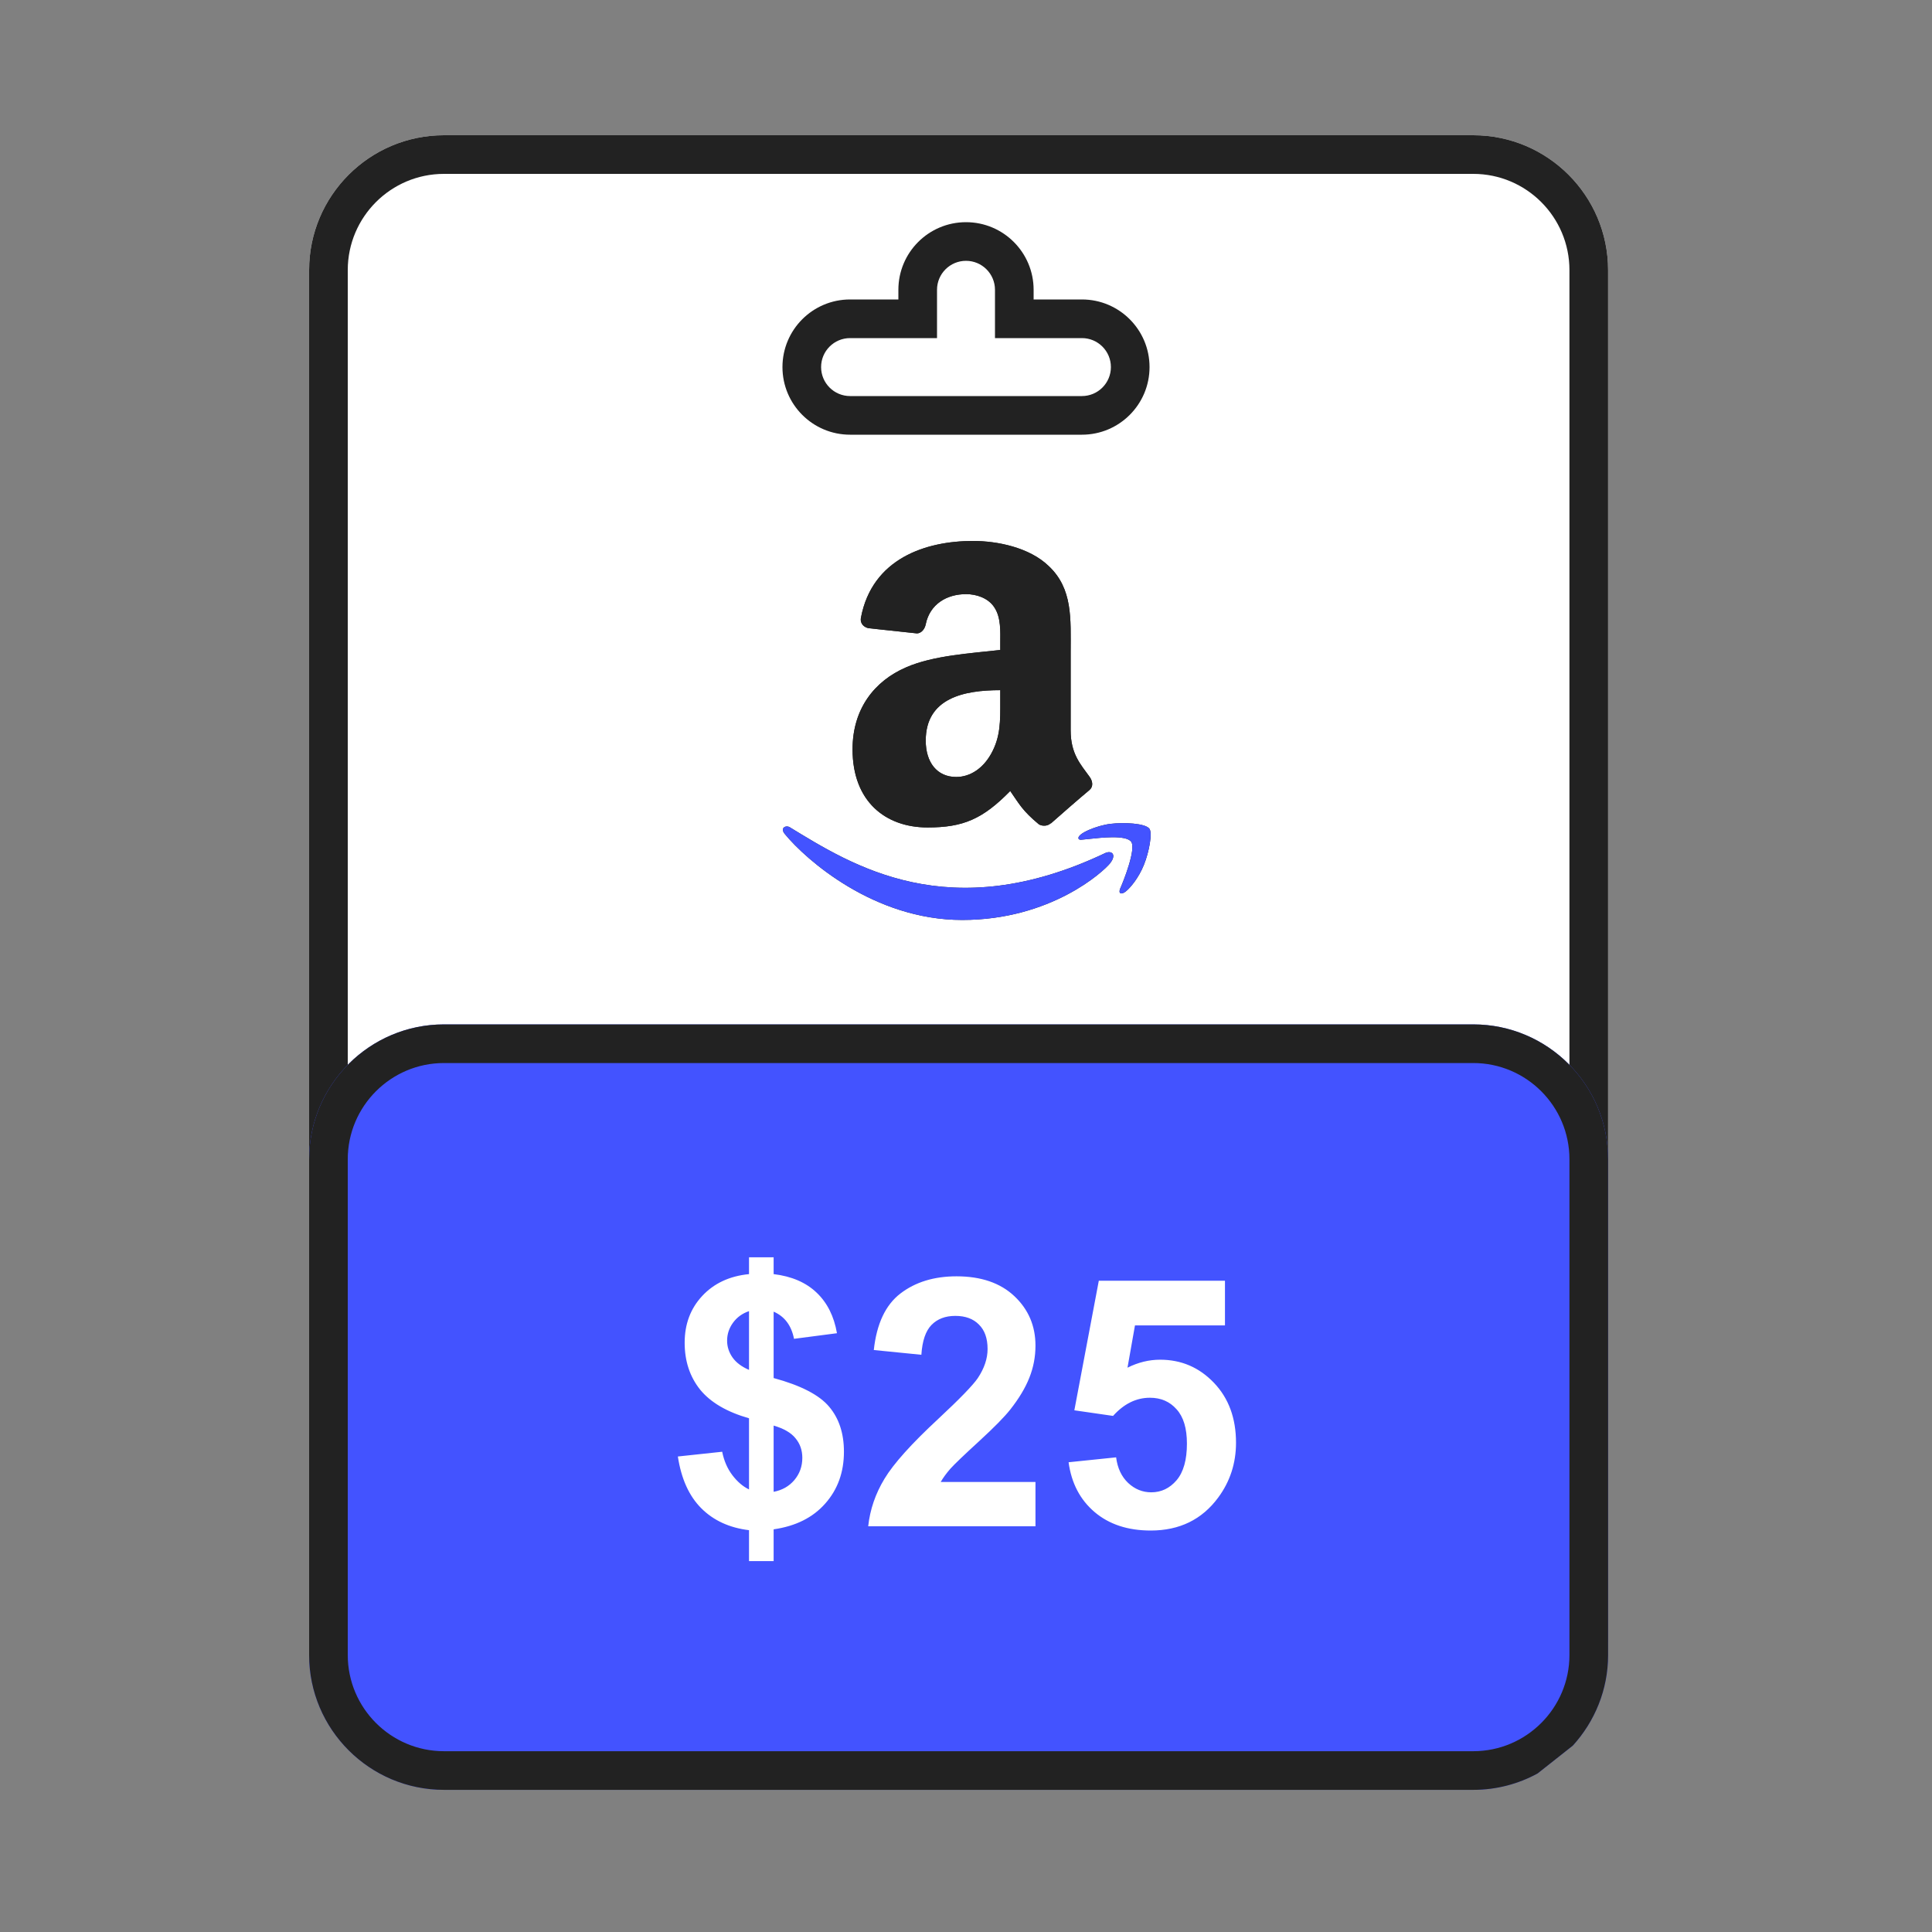 <svg width="100" height="100" viewBox="0 0 100 100" fill="none" xmlns="http://www.w3.org/2000/svg">
<rect x="0" y="0" width="100" height="100" fill="#808080" stroke="none"/>
<path d="M83.234 41.678V13.979C83.234 10.131 80.105 7 76.257 7H22.978C19.13 7 16 10.131 16 13.979V85H18H81.234H83.234V43.818V41.678Z" fill="white"/>
<path d="M83.234 13.979V41.678V43.818V85H81.234V83V13.979C81.234 11.233 79.001 9 76.257 9H22.978C20.233 9 18 11.233 18 13.979V83V85H16V13.979C16 10.131 19.13 7 22.978 7H76.257C80.105 7 83.234 10.131 83.234 13.979Z" fill="#222222"/>
<path d="M18 83V85H81.234V83H18Z" fill="#222222"/>
<g clip-path="url(#clip0_38_1722)">
<path d="M57.218 44.149C49.122 48.002 44.097 44.778 40.881 42.82C40.682 42.697 40.344 42.849 40.637 43.186C41.709 44.485 45.22 47.617 49.804 47.617C54.391 47.617 57.12 45.114 57.461 44.678C57.8 44.245 57.56 44.006 57.218 44.149H57.218ZM59.492 42.893C59.274 42.61 58.17 42.557 57.474 42.643C56.778 42.726 55.733 43.151 55.824 43.407C55.871 43.502 55.966 43.459 56.444 43.416C56.924 43.368 58.267 43.199 58.547 43.565C58.828 43.934 58.119 45.689 57.989 45.972C57.864 46.255 58.037 46.328 58.272 46.14C58.504 45.951 58.924 45.463 59.206 44.772C59.486 44.078 59.657 43.109 59.492 42.893H59.492Z" fill="#222222"/>
<path fill-rule="evenodd" clip-rule="evenodd" d="M51.774 36.285C51.774 37.296 51.8 38.139 51.289 39.037C50.876 39.767 50.223 40.216 49.493 40.216C48.497 40.216 47.916 39.457 47.916 38.336C47.916 36.124 49.898 35.723 51.774 35.723V36.285ZM54.391 42.61C54.219 42.763 53.971 42.774 53.778 42.672C52.917 41.957 52.763 41.625 52.289 40.942C50.865 42.395 49.858 42.829 48.011 42.829C45.829 42.829 44.128 41.482 44.128 38.785C44.128 36.679 45.27 35.245 46.894 34.544C48.303 33.924 50.27 33.814 51.774 33.643V33.307C51.774 32.69 51.822 31.96 51.46 31.427C51.143 30.949 50.537 30.752 50.004 30.752C49.015 30.752 48.132 31.259 47.916 32.31C47.873 32.544 47.701 32.774 47.468 32.785L44.949 32.515C44.737 32.467 44.504 32.296 44.562 31.971C45.143 28.92 47.898 28 50.365 28C51.628 28 53.278 28.336 54.274 29.292C55.537 30.471 55.417 32.044 55.417 33.756V37.8C55.417 39.015 55.92 39.548 56.395 40.205C56.563 40.438 56.599 40.719 56.387 40.895C55.858 41.336 54.916 42.157 54.398 42.617L54.391 42.61" fill="#222222"/>
<path d="M57.218 44.149C49.122 48.002 44.097 44.778 40.881 42.82C40.682 42.697 40.344 42.849 40.637 43.186C41.709 44.485 45.22 47.617 49.804 47.617C54.391 47.617 57.12 45.114 57.461 44.678C57.8 44.245 57.56 44.006 57.218 44.149H57.218ZM59.492 42.893C59.274 42.61 58.17 42.557 57.474 42.643C56.778 42.726 55.733 43.151 55.824 43.407C55.871 43.502 55.966 43.459 56.444 43.416C56.924 43.368 58.267 43.199 58.547 43.565C58.828 43.934 58.119 45.689 57.989 45.972C57.864 46.255 58.037 46.328 58.272 46.14C58.504 45.951 58.924 45.463 59.206 44.772C59.486 44.078 59.657 43.109 59.492 42.893H59.492Z" fill="#4353FF"/>
<path fill-rule="evenodd" clip-rule="evenodd" d="M51.774 36.285C51.774 37.296 51.8 38.139 51.289 39.037C50.876 39.767 50.223 40.216 49.493 40.216C48.497 40.216 47.916 39.457 47.916 38.336C47.916 36.124 49.898 35.723 51.774 35.723V36.285ZM54.391 42.61C54.219 42.763 53.971 42.774 53.778 42.672C52.917 41.957 52.763 41.625 52.289 40.942C50.865 42.395 49.858 42.829 48.011 42.829C45.829 42.829 44.128 41.482 44.128 38.785C44.128 36.679 45.27 35.245 46.894 34.544C48.303 33.924 50.27 33.814 51.774 33.643V33.307C51.774 32.69 51.822 31.96 51.46 31.427C51.143 30.949 50.537 30.752 50.004 30.752C49.015 30.752 48.132 31.259 47.916 32.31C47.873 32.544 47.701 32.774 47.468 32.785L44.949 32.515C44.737 32.467 44.504 32.296 44.562 31.971C45.143 28.92 47.898 28 50.365 28C51.628 28 53.278 28.336 54.274 29.292C55.537 30.471 55.417 32.044 55.417 33.756V37.8C55.417 39.015 55.92 39.548 56.395 40.205C56.563 40.438 56.599 40.719 56.387 40.895C55.858 41.336 54.916 42.157 54.398 42.617L54.391 42.61" fill="#222222"/>
</g>
<path fill-rule="evenodd" clip-rule="evenodd" d="M52.5 15C52.5 13.619 51.381 12.5 50 12.5C48.619 12.5 47.5 13.619 47.5 15V16.5H44C42.619 16.5 41.5 17.619 41.5 19C41.5 20.381 42.619 21.5 44 21.5H50H56C57.381 21.5 58.5 20.381 58.5 19C58.5 17.619 57.381 16.5 56 16.5H52.5V15Z" fill="white"/>
<path d="M47.5 16.5V17.5H48.5V16.5H47.5ZM52.5 16.5H51.5V17.5H52.5V16.5ZM50 13.5C50.828 13.5 51.5 14.172 51.5 15H53.5C53.5 13.067 51.933 11.5 50 11.5V13.5ZM48.5 15C48.5 14.172 49.172 13.5 50 13.5V11.5C48.067 11.5 46.5 13.067 46.5 15H48.5ZM48.5 16.5V15H46.5V16.5H48.5ZM44 17.5H47.5V15.5H44V17.5ZM42.5 19C42.5 18.172 43.172 17.5 44 17.5V15.5C42.067 15.5 40.5 17.067 40.5 19H42.5ZM44 20.5C43.172 20.5 42.5 19.828 42.5 19H40.5C40.5 20.933 42.067 22.5 44 22.5V20.5ZM50 20.5H44V22.5H50V20.5ZM56 20.5H50V22.5H56V20.5ZM57.5 19C57.5 19.828 56.828 20.5 56 20.5V22.5C57.933 22.5 59.5 20.933 59.5 19H57.5ZM56 17.5C56.828 17.5 57.5 18.172 57.5 19H59.5C59.5 17.067 57.933 15.5 56 15.5V17.5ZM52.5 17.5H56V15.5H52.5V17.5ZM51.5 15V16.5H53.5V15H51.5Z" fill="#222222"/>
<path fill-rule="evenodd" clip-rule="evenodd" d="M83.234 60.002V82.68V84.82V85.664C83.234 87.47 82.539 89.112 81.41 90.352L79.583 91.796C78.594 92.335 77.461 92.642 76.257 92.642H64.654H59.121H26.572H24.431H22.978C19.13 92.642 16 89.512 16 85.664V60.002C16 56.154 19.13 53.023 22.978 53.023H76.257C80.105 53.023 83.234 56.154 83.234 60.002Z" fill="#4353FF"/>
<path fill-rule="evenodd" clip-rule="evenodd" d="M83.234 60.002V82.68V84.82V85.664C83.234 87.47 82.539 89.112 81.41 90.352L79.583 91.796C78.594 92.335 77.461 92.642 76.257 92.642H64.654H59.121H26.572H24.431H22.978C19.13 92.642 16 89.512 16 85.664V60.002C16 56.154 19.13 53.023 22.978 53.023H76.257C80.105 53.023 83.234 56.154 83.234 60.002ZM18 85.664V60.002C18 57.257 20.233 55.023 22.978 55.023H76.257C79.001 55.023 81.234 57.257 81.234 60.002V85.664C81.234 88.408 79.001 90.642 76.257 90.642H22.978C20.233 90.642 18 88.408 18 85.664Z" fill="#222222"/>
<path d="M38.769 77.093V73.41C37.62 73.082 36.776 72.587 36.237 71.925C35.704 71.257 35.438 70.448 35.438 69.499C35.438 68.538 35.739 67.732 36.343 67.082C36.952 66.426 37.761 66.048 38.769 65.948V65.078H40.043V65.948C40.975 66.06 41.716 66.379 42.267 66.906C42.817 67.428 43.169 68.128 43.321 69.007L41.098 69.297C40.963 68.606 40.611 68.137 40.043 67.891V71.327C41.449 71.708 42.407 72.203 42.917 72.812C43.427 73.416 43.682 74.192 43.682 75.142C43.682 76.202 43.359 77.096 42.715 77.822C42.076 78.549 41.185 78.994 40.043 79.158V80.802H38.769V79.202C37.755 79.079 36.932 78.701 36.299 78.068C35.666 77.436 35.262 76.542 35.086 75.388L37.38 75.142C37.474 75.61 37.649 76.015 37.907 76.355C38.165 76.694 38.452 76.94 38.769 77.093ZM38.769 67.864C38.423 67.981 38.148 68.181 37.942 68.462C37.737 68.743 37.635 69.054 37.635 69.394C37.635 69.704 37.728 69.994 37.916 70.264C38.103 70.527 38.388 70.741 38.769 70.905V67.864ZM40.043 77.216C40.482 77.134 40.84 76.932 41.115 76.609C41.391 76.281 41.528 75.897 41.528 75.458C41.528 75.065 41.411 74.728 41.177 74.447C40.948 74.16 40.57 73.94 40.043 73.788V77.216ZM53.596 76.706V79H44.938C45.032 78.133 45.313 77.312 45.782 76.539C46.251 75.76 47.177 74.728 48.56 73.445C49.673 72.408 50.355 71.705 50.607 71.336C50.947 70.826 51.117 70.322 51.117 69.824C51.117 69.273 50.968 68.852 50.669 68.559C50.376 68.26 49.969 68.11 49.447 68.11C48.932 68.11 48.522 68.266 48.217 68.576C47.912 68.887 47.736 69.402 47.69 70.123L45.228 69.877C45.375 68.518 45.835 67.542 46.608 66.95C47.382 66.358 48.349 66.062 49.509 66.062C50.78 66.062 51.779 66.405 52.506 67.091C53.232 67.776 53.596 68.629 53.596 69.648C53.596 70.228 53.49 70.782 53.279 71.31C53.074 71.831 52.746 72.379 52.295 72.953C51.996 73.334 51.457 73.882 50.678 74.597C49.898 75.311 49.403 75.786 49.192 76.02C48.987 76.255 48.82 76.483 48.691 76.706H53.596ZM55.31 75.686L57.77 75.432C57.841 75.988 58.049 76.431 58.395 76.759C58.74 77.081 59.139 77.242 59.59 77.242C60.105 77.242 60.542 77.034 60.899 76.618C61.257 76.196 61.435 75.564 61.435 74.72C61.435 73.929 61.257 73.337 60.899 72.944C60.548 72.546 60.088 72.347 59.52 72.347C58.81 72.347 58.175 72.66 57.612 73.287L55.608 72.997L56.874 66.291H63.404V68.603H58.746L58.359 70.791C58.91 70.516 59.473 70.378 60.047 70.378C61.143 70.378 62.071 70.776 62.833 71.573C63.595 72.37 63.976 73.404 63.976 74.676C63.976 75.736 63.668 76.683 63.053 77.515C62.215 78.651 61.052 79.22 59.563 79.22C58.374 79.22 57.404 78.9 56.654 78.262C55.904 77.623 55.456 76.765 55.31 75.686Z" fill="white"/>
<defs>
<clipPath id="clip0_38_1722">
<rect width="20" height="20" fill="white" transform="translate(40 28)"/>
</clipPath>
</defs>
</svg>
